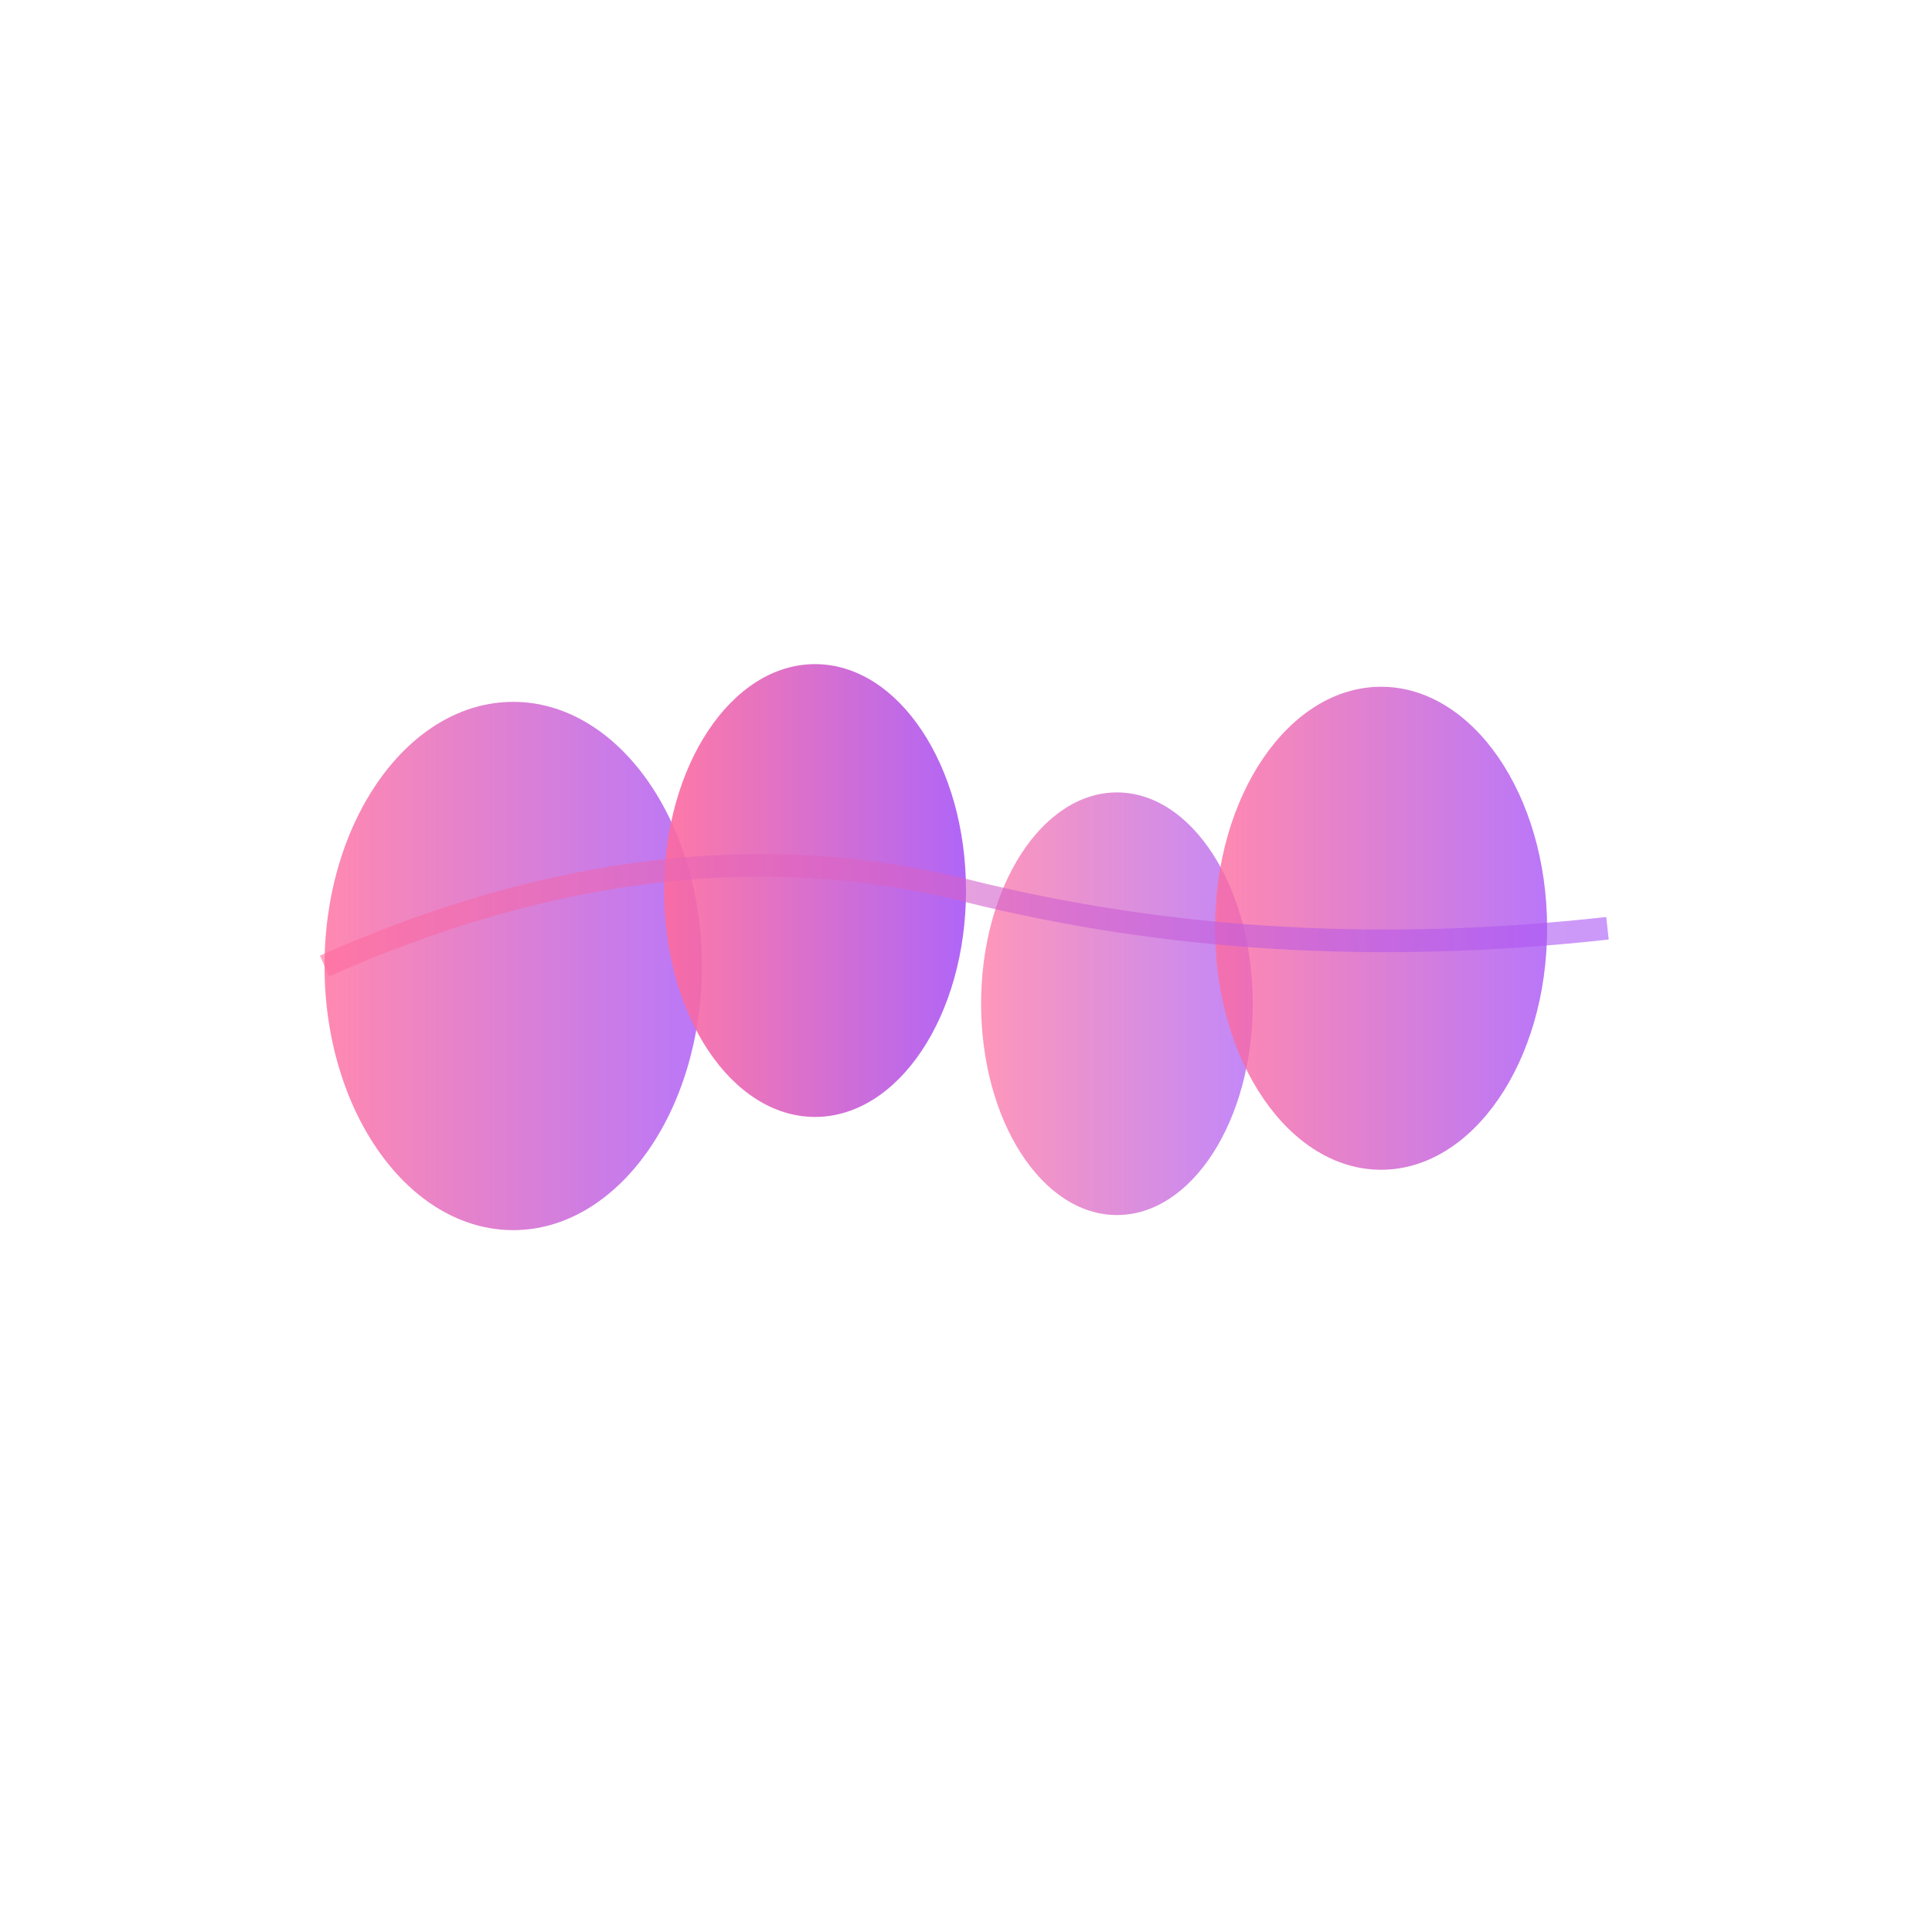 <?xml version="1.0" encoding="UTF-8"?>
<svg width="256" height="256" viewBox="0 0 256 256" xmlns="http://www.w3.org/2000/svg">
  <defs>
    <linearGradient id="grad1" x1="0%" y1="0%" x2="100%" y2="0%">
      <stop offset="0%" style="stop-color:#ff6b9d;stop-opacity:1" />
      <stop offset="100%" style="stop-color:#a855f7;stop-opacity:1" />
    </linearGradient>
  </defs>
  <g transform="translate(128,128)">
    <ellipse cx="-60" cy="0" rx="25" ry="35" fill="url(#grad1)" opacity="0.8"/>
    <ellipse cx="-20" cy="-10" rx="20" ry="30" fill="url(#grad1)" opacity="0.9"/>
    <ellipse cx="20" cy="5" rx="18" ry="28" fill="url(#grad1)" opacity="0.7"/>
    <ellipse cx="55" cy="-5" rx="22" ry="32" fill="url(#grad1)" opacity="0.8"/>
    <path d="M-85,0 Q-40,-20 0,-10 Q40,0 85,-5" stroke="url(#grad1)" stroke-width="3" fill="none" opacity="0.6"/>
  </g>
</svg>